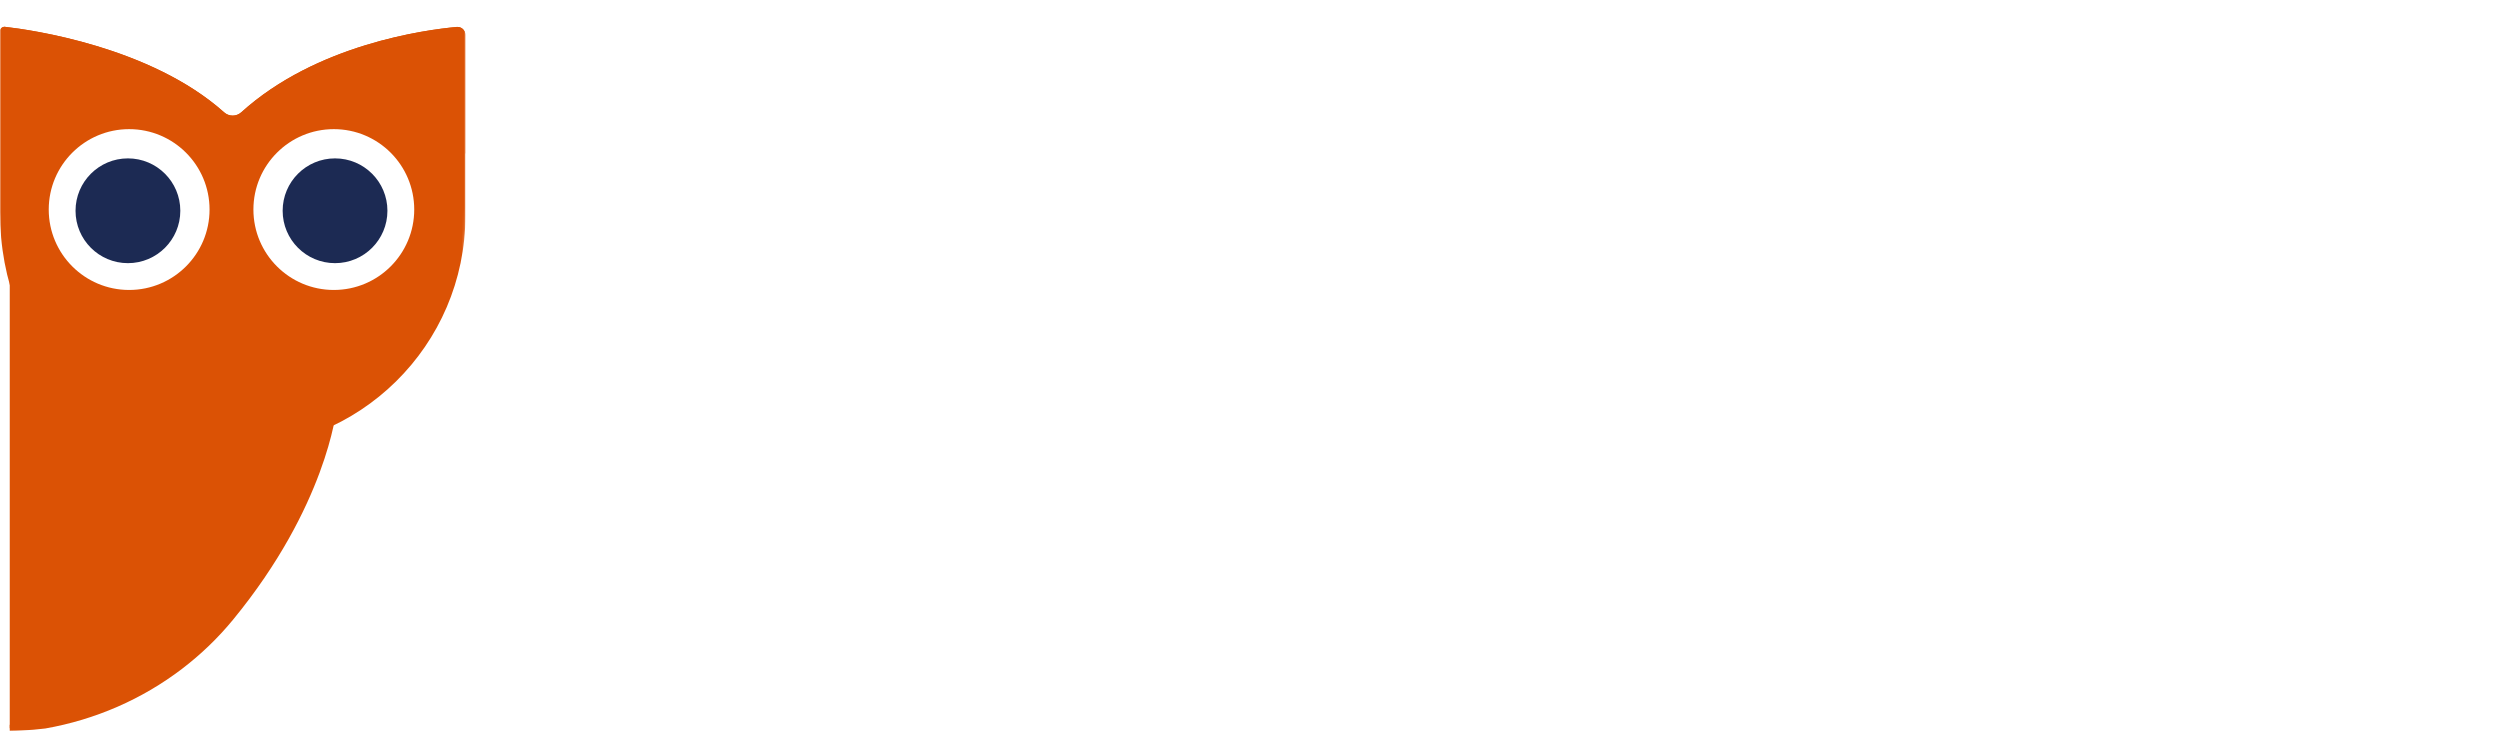 <svg width="1026" height="300" viewBox="0 0 1026 300" fill="none" xmlns="http://www.w3.org/2000/svg">
<mask id="mask0_2_139" style="mask-type:alpha" maskUnits="userSpaceOnUse" x="0" y="0" width="191" height="300">
<path d="M161 11.403C140.668 4.034 118.618 0 95.582 0C72.106 0 49.654 4.19 29 11.829V11.964C16.39 8.843 6.247 7.487 2.066 7.012C0.96 6.887 0 7.751 0 8.864V300H25.008C56.682 299.982 191 298.131 191 85H190.999C191 84.845 191 84.689 191 84.534V10.307C191 8.386 189.349 6.888 187.435 7.062C182.487 7.512 172.8 8.675 161 11.529V11.403Z" fill="#DB5205"/>
</mask>
<g mask="url(#mask0_2_139)">
<path d="M134.232 85L120.287 177.415C120.287 177.415 108.673 221.126 46.215 267.921L6.10352e-05 300H25.008C56.682 299.982 191 298.131 191 85H134.232Z" fill="white"/>
<path d="M161 11.403C140.668 4.034 118.618 0 95.582 0C72.106 0 49.654 4.19 29 11.829L29 48H161V11.403Z" fill="white"/>
<g filter="url(#filter0_d_2_139)">
<path d="M134 168.412L51.034 156C51.034 156 78.132 231.054 14.624 284.866C10.001 289.277 5.473 293.088 0 297.5V300C1.87 299.996 3.399 299.88 4.832 299.808C8.089 299.644 11.331 299.37 14.552 298.977C35.044 295.387 54.348 286.978 70.753 274.456C78.409 268.613 85.439 261.881 91.655 254.312C130.012 207.609 134 168.412 134 168.412Z" fill="#DB5205"/>
</g>
<g filter="url(#filter1_d_2_139)">
<path d="M15.702 284.933C79.594 231.125 63.083 164.623 63.083 164.623L0 74V299C0.06 298.699 0.212 298.408 0.5 298.178C6.006 293.766 11.052 289.344 15.702 284.933Z" fill="#DB5205"/>
</g>
<g filter="url(#filter2_d_2_139)">
<path d="M191 84.534C191 137.801 147.358 180.879 93.868 179.986C41.505 179.112 0 140.991 0 82.962V8.864C0 7.751 0.96 6.887 2.066 7.012C12.679 8.217 61.731 15.105 91.981 42.13C93.984 43.921 97.017 43.921 99.007 42.117C129.806 14.201 174.589 8.23 187.435 7.062C189.349 6.888 191 8.386 191 10.307V55.541V84.534Z" fill="#DB5205"/>
</g>
<g filter="url(#filter3_d_2_139)">
<path d="M191 58.97V10.303C191 8.384 189.349 6.889 187.435 7.062C174.589 8.229 129.807 14.193 99.009 42.073C97.019 43.876 93.986 43.875 91.983 42.087C61.734 15.095 12.683 8.215 2.07 7.012C0.964 6.887 0.004 7.75 0.004 8.862L0 56.14C31.381 56.18 59.453 77.3 70.44 100.732L93.436 120.099C94.509 121.3 96.392 121.3 97.466 120.099L120.462 100.732C131.215 77.798 160.28 58.97 191 58.97Z" fill="#DB5205"/>
</g>
<g filter="url(#filter4_d_2_139)">
<path d="M53 119C71.225 119 86 104.225 86 86C86 67.775 71.225 53 53 53C34.775 53 20 67.775 20 86C20 104.225 34.775 119 53 119Z" fill="white"/>
</g>
<g filter="url(#filter5_d_2_139)">
<path d="M137 119C155.225 119 170 104.225 170 86C170 67.775 155.225 53 137 53C118.775 53 104 67.775 104 86C104 104.225 118.775 119 137 119Z" fill="white"/>
</g>
<g filter="url(#filter6_d_2_139)">
<path d="M137.5 108C149.374 108 159 98.374 159 86.5C159 74.626 149.374 65 137.5 65C125.626 65 116 74.626 116 86.5C116 98.374 125.626 108 137.5 108Z" fill="#1C2A53"/>
</g>
<g filter="url(#filter7_d_2_139)">
<path d="M52.5 108C64.374 108 74 98.374 74 86.5C74 74.626 64.374 65 52.5 65C40.626 65 31 74.626 31 86.5C31 98.374 40.626 108 52.5 108Z" fill="#1C2A53"/>
</g>
</g>
<path d="M338.021 211.368C329.585 211.368 322.517 210.855 316.817 209.829C311.117 208.689 306.443 206.808 302.795 204.186C299.261 201.564 296.525 198.03 294.587 193.584C292.763 189.024 291.509 183.267 290.825 176.313C290.141 169.359 289.799 160.98 289.799 151.176C289.799 141.372 290.141 132.993 290.825 126.039C291.509 119.085 292.763 113.385 294.587 108.939C296.525 104.379 299.261 100.788 302.795 98.166C306.443 95.544 311.117 93.72 316.817 92.694C322.517 91.554 329.585 90.984 338.021 90.984C341.327 90.984 344.69 91.098 348.11 91.326C351.644 91.554 355.007 91.896 358.199 92.352C361.391 92.694 364.127 93.15 366.407 93.72V109.11C363.557 108.768 360.707 108.483 357.857 108.255C355.121 107.913 352.442 107.685 349.82 107.571C347.198 107.457 344.918 107.4 342.98 107.4C336.71 107.4 331.523 107.628 327.419 108.084C323.315 108.54 320.009 109.566 317.501 111.162C315.107 112.758 313.283 115.152 312.029 118.344C310.889 121.422 310.091 125.64 309.635 130.998C309.293 136.356 309.122 143.082 309.122 151.176C309.122 159.156 309.293 165.882 309.635 171.354C310.091 176.712 310.889 180.987 312.029 184.179C313.283 187.257 315.107 189.594 317.501 191.19C320.009 192.786 323.315 193.812 327.419 194.268C331.523 194.724 336.71 194.952 342.98 194.952C346.742 194.952 350.846 194.781 355.292 194.439C359.852 194.097 363.785 193.698 367.091 193.242V208.974C364.583 209.43 361.619 209.829 358.199 210.171C354.893 210.513 351.473 210.798 347.939 211.026C344.519 211.254 341.213 211.368 338.021 211.368ZM425.101 211.368C417.805 211.368 411.706 210.912 406.804 210C402.016 209.088 398.197 207.663 395.347 205.725C392.611 203.673 390.559 200.937 389.191 197.517C387.937 194.097 387.082 189.822 386.626 184.692C386.284 179.562 386.113 173.406 386.113 166.224C386.113 159.156 386.284 153.057 386.626 147.927C387.082 142.797 387.937 138.522 389.191 135.102C390.559 131.682 392.611 129.003 395.347 127.065C398.197 125.013 402.016 123.588 406.804 122.79C411.706 121.878 417.805 121.422 425.101 121.422C432.511 121.422 438.61 121.878 443.398 122.79C448.3 123.588 452.119 125.013 454.855 127.065C457.705 129.003 459.757 131.682 461.011 135.102C462.379 138.522 463.234 142.797 463.576 147.927C464.032 153.057 464.26 159.156 464.26 166.224C464.26 173.406 464.032 179.562 463.576 184.692C463.234 189.822 462.379 194.097 461.011 197.517C459.757 200.937 457.705 203.673 454.855 205.725C452.119 207.663 448.3 209.088 443.398 210C438.61 210.912 432.511 211.368 425.101 211.368ZM425.101 196.149C430.345 196.149 434.392 195.807 437.242 195.123C440.092 194.439 442.087 193.071 443.227 191.019C444.481 188.967 445.222 185.946 445.45 181.956C445.792 177.966 445.963 172.722 445.963 166.224C445.963 159.726 445.792 154.539 445.45 150.663C445.222 146.673 444.481 143.652 443.227 141.6C442.087 139.548 440.092 138.237 437.242 137.667C434.392 136.983 430.345 136.641 425.101 136.641C419.971 136.641 415.981 136.983 413.131 137.667C410.281 138.237 408.229 139.548 406.975 141.6C405.835 143.652 405.094 146.673 404.752 150.663C404.524 154.539 404.41 159.726 404.41 166.224C404.41 172.722 404.524 177.966 404.752 181.956C405.094 185.946 405.835 188.967 406.975 191.019C408.229 193.071 410.281 194.439 413.131 195.123C415.981 195.807 419.971 196.149 425.101 196.149ZM487.892 210V122.79H504.479L505.163 138.522H506.531C508.013 133.962 510.065 130.428 512.687 127.92C515.309 125.412 518.501 123.702 522.263 122.79C526.025 121.878 530.3 121.422 535.088 121.422V139.206C527.336 139.206 521.351 140.346 517.133 142.626C513.029 144.906 510.122 148.554 508.412 153.57C506.816 158.472 506.018 164.913 506.018 172.893V210H487.892ZM581.409 211.368C575.367 211.368 570.408 210.684 566.532 209.316C562.77 207.834 559.863 205.668 557.811 202.818C555.873 199.968 554.562 196.434 553.878 192.216C553.194 187.998 552.852 183.039 552.852 177.339V122.79H570.978V170.157C570.978 175.857 571.149 180.417 571.491 183.837C571.947 187.143 572.802 189.651 574.056 191.361C575.31 192.957 577.134 193.983 579.528 194.439C582.036 194.895 585.342 195.123 589.446 195.123C594.006 195.123 597.654 194.553 600.39 193.413C603.126 192.273 605.121 190.563 606.375 188.283C607.743 186.003 608.598 183.153 608.94 179.733C609.282 176.313 609.453 172.323 609.453 167.763V122.79H627.75V210H610.992L610.308 198.372H609.111C607.857 201.108 606.033 203.445 603.639 205.383C601.359 207.321 598.395 208.803 594.747 209.829C591.099 210.855 586.653 211.368 581.409 211.368ZM654.375 100.902V82.947H673.356V100.902H654.375ZM638.985 244.2V230.178C643.887 230.178 647.421 229.893 649.587 229.323C651.867 228.753 653.292 227.784 653.862 226.416C654.432 225.048 654.717 223.224 654.717 220.944V122.79H672.843V217.011C672.843 223.281 672.33 228.24 671.304 231.888C670.278 235.536 668.454 238.215 665.832 239.925C663.324 241.749 659.847 242.889 655.401 243.345C651.069 243.915 645.597 244.2 638.985 244.2ZM722.035 211.368C716.107 211.368 711.091 210.57 706.987 208.974C702.997 207.378 699.976 204.756 697.924 201.108C695.872 197.346 694.846 192.273 694.846 185.889C694.846 179.163 695.644 173.862 697.24 169.986C698.836 165.996 701.572 163.146 705.448 161.436C709.324 159.726 714.796 158.871 721.864 158.871C723.004 158.871 724.657 158.928 726.823 159.042C729.103 159.042 731.668 159.099 734.518 159.213C737.482 159.213 740.389 159.27 743.239 159.384C746.203 159.384 748.882 159.441 751.276 159.555V155.451C751.276 151.005 750.991 147.528 750.421 145.02C749.851 142.512 748.654 140.688 746.83 139.548C745.12 138.294 742.612 137.496 739.306 137.154C736 136.812 731.725 136.641 726.481 136.641C723.973 136.641 721.009 136.755 717.589 136.983C714.283 137.097 711.034 137.268 707.842 137.496C704.65 137.724 702.199 138.009 700.489 138.351V123.987C705.163 123.075 710.293 122.448 715.879 122.106C721.465 121.65 727.051 121.422 732.637 121.422C739.135 121.422 744.55 121.821 748.882 122.619C753.328 123.417 756.919 124.671 759.655 126.381C762.391 128.091 764.443 130.314 765.811 133.05C767.179 135.786 768.148 139.092 768.718 142.968C769.288 146.73 769.573 151.062 769.573 155.964V210H752.815L752.131 198.714H751.105C749.167 202.362 746.545 205.155 743.239 207.093C740.047 208.917 736.57 210.057 732.808 210.513C729.046 211.083 725.455 211.368 722.035 211.368ZM730.072 196.662C732.922 196.662 735.487 196.491 737.767 196.149C740.161 195.693 742.213 195.009 743.923 194.097C745.747 193.071 747.172 191.703 748.198 189.993C749.224 188.055 749.965 185.832 750.421 183.324C750.991 180.816 751.276 177.852 751.276 174.432V171.354H726.31C722.548 171.354 719.641 171.639 717.589 172.209C715.651 172.779 714.34 173.976 713.656 175.8C712.972 177.624 712.63 180.417 712.63 184.179C712.63 187.713 713.029 190.392 713.827 192.216C714.625 193.926 716.278 195.123 718.786 195.807C721.408 196.377 725.17 196.662 730.072 196.662ZM796.66 210V82.947H814.786V210H796.66ZM863.978 211.368C858.05 211.368 853.034 210.57 848.93 208.974C844.94 207.378 841.919 204.756 839.867 201.108C837.815 197.346 836.789 192.273 836.789 185.889C836.789 179.163 837.587 173.862 839.183 169.986C840.779 165.996 843.515 163.146 847.391 161.436C851.267 159.726 856.739 158.871 863.807 158.871C864.947 158.871 866.6 158.928 868.766 159.042C871.046 159.042 873.611 159.099 876.461 159.213C879.425 159.213 882.332 159.27 885.182 159.384C888.146 159.384 890.825 159.441 893.219 159.555V155.451C893.219 151.005 892.934 147.528 892.364 145.02C891.794 142.512 890.597 140.688 888.773 139.548C887.063 138.294 884.555 137.496 881.249 137.154C877.943 136.812 873.668 136.641 868.424 136.641C865.916 136.641 862.952 136.755 859.532 136.983C856.226 137.097 852.977 137.268 849.785 137.496C846.593 137.724 844.142 138.009 842.432 138.351V123.987C847.106 123.075 852.236 122.448 857.822 122.106C863.408 121.65 868.994 121.422 874.58 121.422C881.078 121.422 886.493 121.821 890.825 122.619C895.271 123.417 898.862 124.671 901.598 126.381C904.334 128.091 906.386 130.314 907.754 133.05C909.122 135.786 910.091 139.092 910.661 142.968C911.231 146.73 911.516 151.062 911.516 155.964V210H894.758L894.074 198.714H893.048C891.11 202.362 888.488 205.155 885.182 207.093C881.99 208.917 878.513 210.057 874.751 210.513C870.989 211.083 867.398 211.368 863.978 211.368ZM872.015 196.662C874.865 196.662 877.43 196.491 879.71 196.149C882.104 195.693 884.156 195.009 885.866 194.097C887.69 193.071 889.115 191.703 890.141 189.993C891.167 188.055 891.908 185.832 892.364 183.324C892.934 180.816 893.219 177.852 893.219 174.432V171.354H868.253C864.491 171.354 861.584 171.639 859.532 172.209C857.594 172.779 856.283 173.976 855.599 175.8C854.915 177.624 854.573 180.417 854.573 184.179C854.573 187.713 854.972 190.392 855.77 192.216C856.568 193.926 858.221 195.123 860.729 195.807C863.351 196.377 867.113 196.662 872.015 196.662ZM984.261 211.368C980.613 211.368 977.022 211.026 973.488 210.342C970.068 209.772 966.933 208.575 964.083 206.751C961.233 204.927 958.896 202.191 957.072 198.543H955.875L955.362 210H938.604V82.947H956.73V133.05H957.756C959.466 129.972 961.632 127.635 964.254 126.039C966.99 124.329 970.068 123.132 973.488 122.448C976.908 121.764 980.67 121.422 984.774 121.422C990.588 121.422 995.433 122.163 999.309 123.645C1003.18 125.127 1006.26 127.578 1008.54 130.998C1010.94 134.304 1012.65 138.864 1013.67 144.678C1014.81 150.378 1015.38 157.617 1015.38 166.395C1015.38 175.173 1014.81 182.469 1013.67 188.283C1012.53 193.983 1010.77 198.543 1008.37 201.963C1005.98 205.269 1002.79 207.663 998.796 209.145C994.92 210.627 990.075 211.368 984.261 211.368ZM976.737 195.294C981.297 195.294 984.888 195.009 987.51 194.439C990.246 193.755 992.298 192.444 993.666 190.506C995.034 188.568 995.946 185.718 996.402 181.956C996.858 178.08 997.086 172.893 997.086 166.395C997.086 159.897 996.858 154.767 996.402 151.005C995.946 147.129 995.034 144.279 993.666 142.455C992.298 140.517 990.246 139.263 987.51 138.693C984.888 138.009 981.297 137.667 976.737 137.667C972.291 137.667 968.7 138.18 965.964 139.206C963.342 140.232 961.404 141.942 960.15 144.336C958.668 146.844 957.699 149.922 957.243 153.57C956.901 157.104 956.73 161.379 956.73 166.395C956.73 171.297 956.901 175.629 957.243 179.391C957.699 183.039 958.611 186.06 959.979 188.454C961.347 190.848 963.342 192.615 965.964 193.755C968.7 194.781 972.291 195.294 976.737 195.294Z" fill="white"/>
<defs>
<filter id="filter0_d_2_139" x="-16" y="136" width="174" height="184" filterUnits="userSpaceOnUse" color-interpolation-filters="sRGB">
<feFlood flood-opacity="0" result="BackgroundImageFix"/>
<feColorMatrix in="SourceAlpha" type="matrix" values="0 0 0 0 0 0 0 0 0 0 0 0 0 0 0 0 0 0 127 0" result="hardAlpha"/>
<feOffset dx="4"/>
<feGaussianBlur stdDeviation="10"/>
<feColorMatrix type="matrix" values="0 0 0 0 0 0 0 0 0 0 0 0 0 0 0 0 0 0 0.2 0"/>
<feBlend mode="normal" in2="BackgroundImageFix" result="effect1_dropShadow_2_139"/>
<feBlend mode="normal" in="SourceGraphic" in2="effect1_dropShadow_2_139" result="shape"/>
</filter>
<filter id="filter1_d_2_139" x="-6" y="64" width="85" height="245" filterUnits="userSpaceOnUse" color-interpolation-filters="sRGB">
<feFlood flood-opacity="0" result="BackgroundImageFix"/>
<feColorMatrix in="SourceAlpha" type="matrix" values="0 0 0 0 0 0 0 0 0 0 0 0 0 0 0 0 0 0 127 0" result="hardAlpha"/>
<feOffset dx="4"/>
<feGaussianBlur stdDeviation="5"/>
<feColorMatrix type="matrix" values="0 0 0 0 0 0 0 0 0 0 0 0 0 0 0 0 0 0 0.2 0"/>
<feBlend mode="normal" in2="BackgroundImageFix" result="effect1_dropShadow_2_139"/>
<feBlend mode="normal" in="SourceGraphic" in2="effect1_dropShadow_2_139" result="shape"/>
</filter>
<filter id="filter2_d_2_139" x="-10" y="1" width="211" height="193" filterUnits="userSpaceOnUse" color-interpolation-filters="sRGB">
<feFlood flood-opacity="0" result="BackgroundImageFix"/>
<feColorMatrix in="SourceAlpha" type="matrix" values="0 0 0 0 0 0 0 0 0 0 0 0 0 0 0 0 0 0 127 0" result="hardAlpha"/>
<feOffset dy="4"/>
<feGaussianBlur stdDeviation="5"/>
<feColorMatrix type="matrix" values="0 0 0 0 0 0 0 0 0 0 0 0 0 0 0 0 0 0 0.3 0"/>
<feBlend mode="normal" in2="BackgroundImageFix" result="effect1_dropShadow_2_139"/>
<feBlend mode="normal" in="SourceGraphic" in2="effect1_dropShadow_2_139" result="shape"/>
</filter>
<filter id="filter3_d_2_139" x="-20" y="-9" width="231" height="154" filterUnits="userSpaceOnUse" color-interpolation-filters="sRGB">
<feFlood flood-opacity="0" result="BackgroundImageFix"/>
<feColorMatrix in="SourceAlpha" type="matrix" values="0 0 0 0 0 0 0 0 0 0 0 0 0 0 0 0 0 0 127 0" result="hardAlpha"/>
<feOffset dy="4"/>
<feGaussianBlur stdDeviation="10"/>
<feColorMatrix type="matrix" values="0 0 0 0 0 0 0 0 0 0 0 0 0 0 0 0 0 0 0.3 0"/>
<feBlend mode="normal" in2="BackgroundImageFix" result="effect1_dropShadow_2_139"/>
<feBlend mode="normal" in="SourceGraphic" in2="effect1_dropShadow_2_139" result="shape"/>
</filter>
<filter id="filter4_d_2_139" x="10" y="43" width="86" height="86" filterUnits="userSpaceOnUse" color-interpolation-filters="sRGB">
<feFlood flood-opacity="0" result="BackgroundImageFix"/>
<feColorMatrix in="SourceAlpha" type="matrix" values="0 0 0 0 0 0 0 0 0 0 0 0 0 0 0 0 0 0 127 0" result="hardAlpha"/>
<feOffset/>
<feGaussianBlur stdDeviation="5"/>
<feColorMatrix type="matrix" values="0 0 0 0 0 0 0 0 0 0 0 0 0 0 0 0 0 0 0.3 0"/>
<feBlend mode="normal" in2="BackgroundImageFix" result="effect1_dropShadow_2_139"/>
<feBlend mode="normal" in="SourceGraphic" in2="effect1_dropShadow_2_139" result="shape"/>
</filter>
<filter id="filter5_d_2_139" x="94" y="43" width="86" height="86" filterUnits="userSpaceOnUse" color-interpolation-filters="sRGB">
<feFlood flood-opacity="0" result="BackgroundImageFix"/>
<feColorMatrix in="SourceAlpha" type="matrix" values="0 0 0 0 0 0 0 0 0 0 0 0 0 0 0 0 0 0 127 0" result="hardAlpha"/>
<feOffset/>
<feGaussianBlur stdDeviation="5"/>
<feColorMatrix type="matrix" values="0 0 0 0 0 0 0 0 0 0 0 0 0 0 0 0 0 0 0.3 0"/>
<feBlend mode="normal" in2="BackgroundImageFix" result="effect1_dropShadow_2_139"/>
<feBlend mode="normal" in="SourceGraphic" in2="effect1_dropShadow_2_139" result="shape"/>
</filter>
<filter id="filter6_d_2_139" x="106" y="55" width="63" height="63" filterUnits="userSpaceOnUse" color-interpolation-filters="sRGB">
<feFlood flood-opacity="0" result="BackgroundImageFix"/>
<feColorMatrix in="SourceAlpha" type="matrix" values="0 0 0 0 0 0 0 0 0 0 0 0 0 0 0 0 0 0 127 0" result="hardAlpha"/>
<feOffset/>
<feGaussianBlur stdDeviation="5"/>
<feColorMatrix type="matrix" values="0 0 0 0 0 0 0 0 0 0 0 0 0 0 0 0 0 0 0.2 0"/>
<feBlend mode="normal" in2="BackgroundImageFix" result="effect1_dropShadow_2_139"/>
<feBlend mode="normal" in="SourceGraphic" in2="effect1_dropShadow_2_139" result="shape"/>
</filter>
<filter id="filter7_d_2_139" x="21" y="55" width="63" height="63" filterUnits="userSpaceOnUse" color-interpolation-filters="sRGB">
<feFlood flood-opacity="0" result="BackgroundImageFix"/>
<feColorMatrix in="SourceAlpha" type="matrix" values="0 0 0 0 0 0 0 0 0 0 0 0 0 0 0 0 0 0 127 0" result="hardAlpha"/>
<feOffset/>
<feGaussianBlur stdDeviation="5"/>
<feColorMatrix type="matrix" values="0 0 0 0 0 0 0 0 0 0 0 0 0 0 0 0 0 0 0.2 0"/>
<feBlend mode="normal" in2="BackgroundImageFix" result="effect1_dropShadow_2_139"/>
<feBlend mode="normal" in="SourceGraphic" in2="effect1_dropShadow_2_139" result="shape"/>
</filter>
</defs>
</svg>
